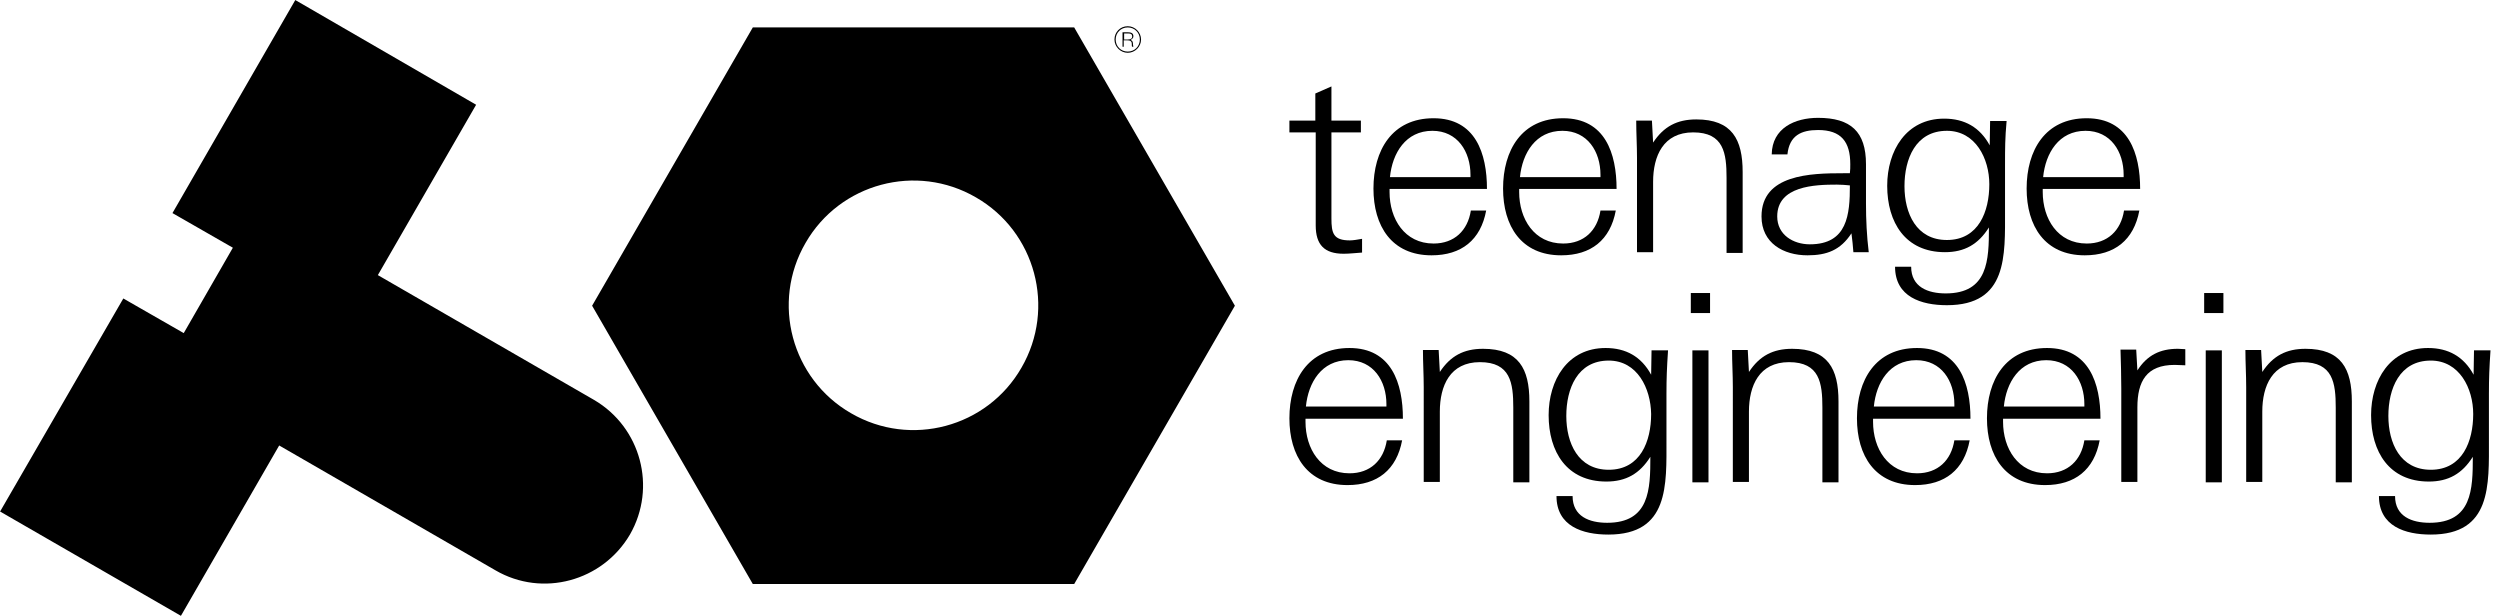 <?xml version="1.0" encoding="UTF-8" standalone="no"?>
<!-- Generator: Adobe Illustrator 26.0.1, SVG Export Plug-In . SVG Version: 6.00 Build 0)  -->

<svg
   version="1.1"
   id="Layer_1"
   x="0px"
   y="0px"
   viewBox="0 0 651.783 160.508"
   xml:space="preserve"
   sodipodi:docname="TE-logo-with-text copy.svg"
   width="651.783"
   height="160.508"
   inkscape:version="1.4.2 (ebf0e940, 2025-05-08)"
   xmlns:inkscape="http://www.inkscape.org/namespaces/inkscape"
   xmlns:sodipodi="http://sodipodi.sourceforge.net/DTD/sodipodi-0.dtd"
   xmlns="http://www.w3.org/2000/svg"
   xmlns:svg="http://www.w3.org/2000/svg"><defs
   id="defs19" /><sodipodi:namedview
   id="namedview19"
   pagecolor="#ffffff"
   bordercolor="#000000"
   borderopacity="0.25"
   inkscape:showpageshadow="2"
   inkscape:pageopacity="0.0"
   inkscape:pagecheckerboard="0"
   inkscape:deskcolor="#d1d1d1"
   inkscape:zoom="1"
   inkscape:cx="275"
   inkscape:cy="-12"
   inkscape:window-width="1920"
   inkscape:window-height="1027"
   inkscape:window-x="0"
   inkscape:window-y="25"
   inkscape:window-maximized="1"
   inkscape:current-layer="Layer_1" />
<g
   id="g19"
   transform="matrix(1.024,0,0,1.024,243.595,-42.389)">
	<g
   id="g7">
		<path
   d="m 104.2,106 c -4.9,0 -7.1,-2.3 -7.1,-7.2 V 75.1 h -6.7 v -3 H 97 v -6.9 l 4.1,-1.8 v 8.7 h 7.5 v 3 h -7.5 V 97 c 0,3.8 0.5,5.6 4.7,5.6 0.8,0 2,-0.2 3.1,-0.4 v 3.5 c -1.6,0.1 -3.2,0.3 -4.7,0.3 z"
   id="path1" />
		<path
   d="m 115.9,89.5 v 0.8 c 0,6.8 3.8,13.1 11.2,13.1 5.3,0 8.7,-3.3 9.5,-8.4 h 3.9 c -1.4,7.5 -6.3,11.4 -13.9,11.4 -10.2,0 -14.8,-7.5 -14.8,-17 0,-9.7 4.7,-17.9 15.3,-17.9 10.7,0 13.6,9 13.6,18 z m 20.6,-3.6 c 0,-5.9 -3.3,-11.2 -9.7,-11.2 -6.8,0 -10.2,5.7 -10.8,11.8 h 20.5 z"
   id="path2" />
		<path
   d="m 148.9,89.5 v 0.8 c 0,6.8 3.8,13.1 11.2,13.1 5.3,0 8.7,-3.3 9.5,-8.4 h 3.9 c -1.4,7.5 -6.3,11.4 -13.9,11.4 -10.2,0 -14.8,-7.5 -14.8,-17 0,-9.7 4.7,-17.9 15.3,-17.9 10.7,0 13.6,9 13.6,18 z m 20.7,-3.6 c 0,-5.9 -3.3,-11.2 -9.7,-11.2 -6.8,0 -10.2,5.7 -10.8,11.8 h 20.5 z"
   id="path3" />
		<path
   d="m 201.7,105.7 v -19 c 0,-6.3 -0.7,-11.6 -8.5,-11.6 -7.6,0 -10.2,6 -10.2,12.6 v 17.9 h -4.1 v -24 c 0,-3.2 -0.2,-6.3 -0.2,-9.5 h 4 l 0.3,5.6 c 2.7,-4.1 6.1,-5.9 11,-5.9 9.1,0 11.8,5.1 11.8,13.4 v 20.6 h -4.1 z"
   id="path4" />
		<path
   d="m 234,105.7 c -0.1,-1.6 -0.3,-3.3 -0.5,-4.9 -2.8,4.3 -6.3,5.6 -11.2,5.6 -6.1,0 -11.7,-3.1 -11.7,-9.9 0,-10.7 12.5,-11 20.8,-11 h 1.7 c 0.1,-0.8 0.1,-1.5 0.1,-2.3 0,-5.7 -2.3,-8.7 -8.2,-8.7 -4.3,0 -7.3,1.4 -7.8,6.2 h -4 c 0.1,-6.7 5.9,-9.3 11.8,-9.3 8.3,0 12.2,3.5 12.2,11.8 v 10 c 0,4.2 0.2,8.3 0.7,12.4 H 234 Z m -4.2,-17.3 c -5.6,0 -15.2,0.3 -15.2,8.1 0,4.7 4.1,7.1 8.3,7.1 9.6,0 10.2,-7.6 10.2,-15 -1.1,-0.1 -2.1,-0.2 -3.3,-0.2 z"
   id="path5" />
		<path
   d="m 272.6,83 v 11.9 c 0,11.6 0.7,24.2 -14.8,24.2 -6.5,0 -13.2,-2.1 -13.2,-9.8 h 4.1 c 0,5.2 4.3,6.8 8.8,6.8 10.8,0 11,-8.5 11,-16.8 -2.7,4.3 -6.2,6.3 -11.2,6.3 -10.1,0 -14.7,-7.6 -14.7,-16.9 0,-8.9 4.8,-17.1 14.5,-17.1 5.2,0 9.1,2.2 11.6,6.8 0,-2.1 0.1,-4.1 0.1,-6.2 h 4.2 c -0.4,4.4 -0.4,7.1 -0.4,10.8 z m -14.8,-8.3 c -8,0 -10.8,7.2 -10.8,14.1 0,6.9 3,13.7 10.8,13.7 8.1,0 10.8,-7.3 10.8,-14.2 0,-6.5 -3.5,-13.6 -10.8,-13.6 z"
   id="path6" />
		<path
   d="m 282.2,89.5 v 0.8 c 0,6.8 3.8,13.1 11.2,13.1 5.3,0 8.7,-3.3 9.5,-8.4 h 3.9 c -1.4,7.5 -6.3,11.4 -13.9,11.4 -10.2,0 -14.8,-7.5 -14.8,-17 0,-9.7 4.7,-17.9 15.3,-17.9 10.7,0 13.6,9 13.6,18 z m 20.6,-3.6 c 0,-5.9 -3.3,-11.2 -9.7,-11.2 -6.8,0 -10.2,5.7 -10.8,11.8 h 20.5 z"
   id="path7" />
	</g>
	<g
   id="g18">
		<path
   d="m 94.5,148 v 0.8 c 0,6.8 3.8,13.1 11.2,13.1 5.3,0 8.7,-3.3 9.5,-8.4 h 3.9 c -1.4,7.5 -6.3,11.4 -13.9,11.4 -10.2,0 -14.8,-7.5 -14.8,-17 0,-9.7 4.7,-17.9 15.3,-17.9 10.7,0 13.6,9 13.6,18 z m 20.6,-3.7 c 0,-5.9 -3.3,-11.2 -9.7,-11.2 -6.8,0 -10.2,5.7 -10.8,11.8 h 20.5 z"
   id="path8" />
		<path
   d="m 147.4,164.2 v -19 c 0,-6.3 -0.7,-11.6 -8.5,-11.6 -7.6,0 -10.2,6 -10.2,12.6 v 17.9 h -4.1 V 140 c 0,-3.2 -0.2,-6.3 -0.2,-9.5 h 4 l 0.3,5.6 c 2.7,-4.1 6.1,-5.9 11,-5.9 9.1,0 11.8,5.1 11.8,13.4 v 20.6 z"
   id="path9" />
		<path
   d="m 186.4,141.4 v 11.9 c 0,11.6 0.7,24.2 -14.8,24.2 -6.5,0 -13.2,-2.1 -13.2,-9.8 h 4.1 c 0,5.2 4.3,6.8 8.8,6.8 10.8,0 11,-8.5 11,-16.8 -2.7,4.3 -6.2,6.3 -11.2,6.3 -10.1,0 -14.7,-7.6 -14.7,-16.9 0,-8.9 4.8,-17.1 14.5,-17.1 5.2,0 9.1,2.2 11.6,6.8 0,-2.1 0.1,-4.1 0.1,-6.2 h 4.2 c -0.3,4.5 -0.4,7.2 -0.4,10.8 z m -14.7,-8.2 c -8,0 -10.8,7.2 -10.8,14.1 0,6.9 3,13.7 10.8,13.7 8.1,0 10.8,-7.3 10.8,-14.2 -0.1,-6.5 -3.5,-13.6 -10.8,-13.6 z"
   id="path10" />
		<path
   d="M 192.6,121.1 V 116 h 4.9 v 5.1 z m 0.4,43.1 v -33.6 h 4.1 v 33.6 z"
   id="path11" />
		<path
   d="m 226.1,164.2 v -19 c 0,-6.3 -0.7,-11.6 -8.5,-11.6 -7.6,0 -10.2,6 -10.2,12.6 v 17.9 h -4.1 V 140 c 0,-3.2 -0.2,-6.3 -0.2,-9.5 h 4 l 0.3,5.6 c 2.7,-4.1 6.1,-5.9 11,-5.9 9.1,0 11.8,5.1 11.8,13.4 v 20.6 z"
   id="path12" />
		<path
   d="m 239,148 v 0.8 c 0,6.8 3.8,13.1 11.2,13.1 5.3,0 8.7,-3.3 9.5,-8.4 h 3.9 c -1.4,7.5 -6.3,11.4 -13.9,11.4 -10.2,0 -14.8,-7.5 -14.8,-17 0,-9.7 4.7,-17.9 15.3,-17.9 10.7,0 13.6,9 13.6,18 z m 20.7,-3.7 c 0,-5.9 -3.3,-11.2 -9.7,-11.2 -6.8,0 -10.2,5.7 -10.8,11.8 h 20.5 z"
   id="path13" />
		<path
   d="m 272.1,148 v 0.8 c 0,6.8 3.8,13.1 11.2,13.1 5.3,0 8.7,-3.3 9.5,-8.4 h 3.9 c -1.4,7.5 -6.3,11.4 -13.9,11.4 -10.2,0 -14.8,-7.5 -14.8,-17 0,-9.7 4.7,-17.9 15.3,-17.9 10.7,0 13.6,9 13.6,18 z m 20.7,-3.7 c 0,-5.9 -3.3,-11.2 -9.7,-11.2 -6.8,0 -10.2,5.7 -10.8,11.8 h 20.5 z"
   id="path14" />
		<path
   d="m 315.8,134.3 c -7.2,0 -9.5,4.2 -9.5,10.8 v 19 h -4.1 v -23.8 c 0,-3.3 -0.1,-6.6 -0.2,-9.9 h 4 l 0.3,5.3 c 2.5,-3.9 5.8,-5.5 10.3,-5.5 0.6,0 1.3,0.1 1.9,0.1 v 4.1 c -0.9,0 -1.8,-0.1 -2.7,-0.1 z"
   id="path15" />
		<path
   d="M 323.3,121.1 V 116 h 4.9 v 5.1 z m 0.4,43.1 v -33.6 h 4.1 v 33.6 z"
   id="path16" />
		<path
   d="m 356.8,164.2 v -19 c 0,-6.3 -0.7,-11.6 -8.5,-11.6 -7.6,0 -10.2,6 -10.2,12.6 v 17.9 H 334 V 140 c 0,-3.2 -0.2,-6.3 -0.2,-9.5 h 4 l 0.3,5.6 c 2.7,-4.1 6.1,-5.9 11,-5.9 9.1,0 11.8,5.1 11.8,13.4 v 20.6 z"
   id="path17" />
		<path
   d="m 395.8,141.4 v 11.9 c 0,11.6 0.7,24.2 -14.8,24.2 -6.5,0 -13.2,-2.1 -13.2,-9.8 h 4.1 c 0,5.2 4.3,6.8 8.8,6.8 10.8,0 11,-8.5 11,-16.8 -2.7,4.3 -6.2,6.3 -11.2,6.3 -10.1,0 -14.7,-7.6 -14.7,-16.9 0,-8.9 4.8,-17.1 14.5,-17.1 5.2,0 9.1,2.2 11.6,6.8 0,-2.1 0.1,-4.1 0.1,-6.2 h 4.2 c -0.3,4.5 -0.4,7.2 -0.4,10.8 z M 381,133.2 c -8,0 -10.8,7.2 -10.8,14.1 0,6.9 3,13.7 10.8,13.7 8.1,0 10.8,-7.3 10.8,-14.2 0,-6.5 -3.5,-13.6 -10.8,-13.6 z"
   id="path18" />
	</g>
</g>
<g
   id="g20"
   transform="matrix(1.05,0,0,1.05,-95.108,-46.189)"><g
     id="g1">
	<path
   d="m 357.3,189 h -79.8 l -39.9,-69.1 39.9,-69.1 h 79.8 l 39.9,69.1 z m -66.7,-84.7 c -8.6,14.8 -3.5,33.8 11.3,42.3 14.8,8.6 33.8,3.5 42.3,-11.3 8.6,-14.8 3.5,-33.8 -11.3,-42.3 -14.8,-8.6 -33.8,-3.5 -42.3,11.3 m -157.2,-7.4 15,8.6 -12.2,21.2 -15,-8.6 -30.6,52.9 44.9,25.9 24.4,-42.3 53.7,31 c 11.7,6.8 26.6,2.7 33.4,-8.9 6.7,-11.7 2.7,-26.6 -8.9,-33.4 L 184.4,112.3 208.8,70 163.9,44 Z"
   id="path1-3" />
</g><g
     id="g2">
	<path
   d="m 370.6,50.5 c 1.8,0 3.3,1.5 3.3,3.3 0,1.8 -1.5,3.3 -3.3,3.3 -1.8,0 -3.3,-1.5 -3.3,-3.3 0,-1.8 1.4,-3.3 3.3,-3.3 z m 0,6.3 c 1.7,0 3,-1.3 3,-3 0,-1.7 -1.3,-3 -3,-3 -1.7,0 -3,1.3 -3,3 0,1.7 1.3,3 3,3 z m 1.1,-1.2 c -0.1,-0.1 -0.1,-0.3 -0.1,-0.7 0,-0.7 -0.4,-0.9 -1.2,-0.9 h -0.8 v 1.6 h -0.3 V 52 h 1.3 c 0.8,0 1.4,0.2 1.4,1 0,0.4 -0.3,0.7 -0.7,0.9 0.5,0.2 0.6,0.5 0.6,1.2 0,0.2 0.1,0.4 0.1,0.5 z m -0.9,-3.3 h -1.1 v 1.5 h 0.9 c 0.8,0 1.1,-0.3 1.1,-0.7 0,-0.6 -0.3,-0.8 -0.9,-0.8 z"
   id="path2-8" />
</g></g></svg>
